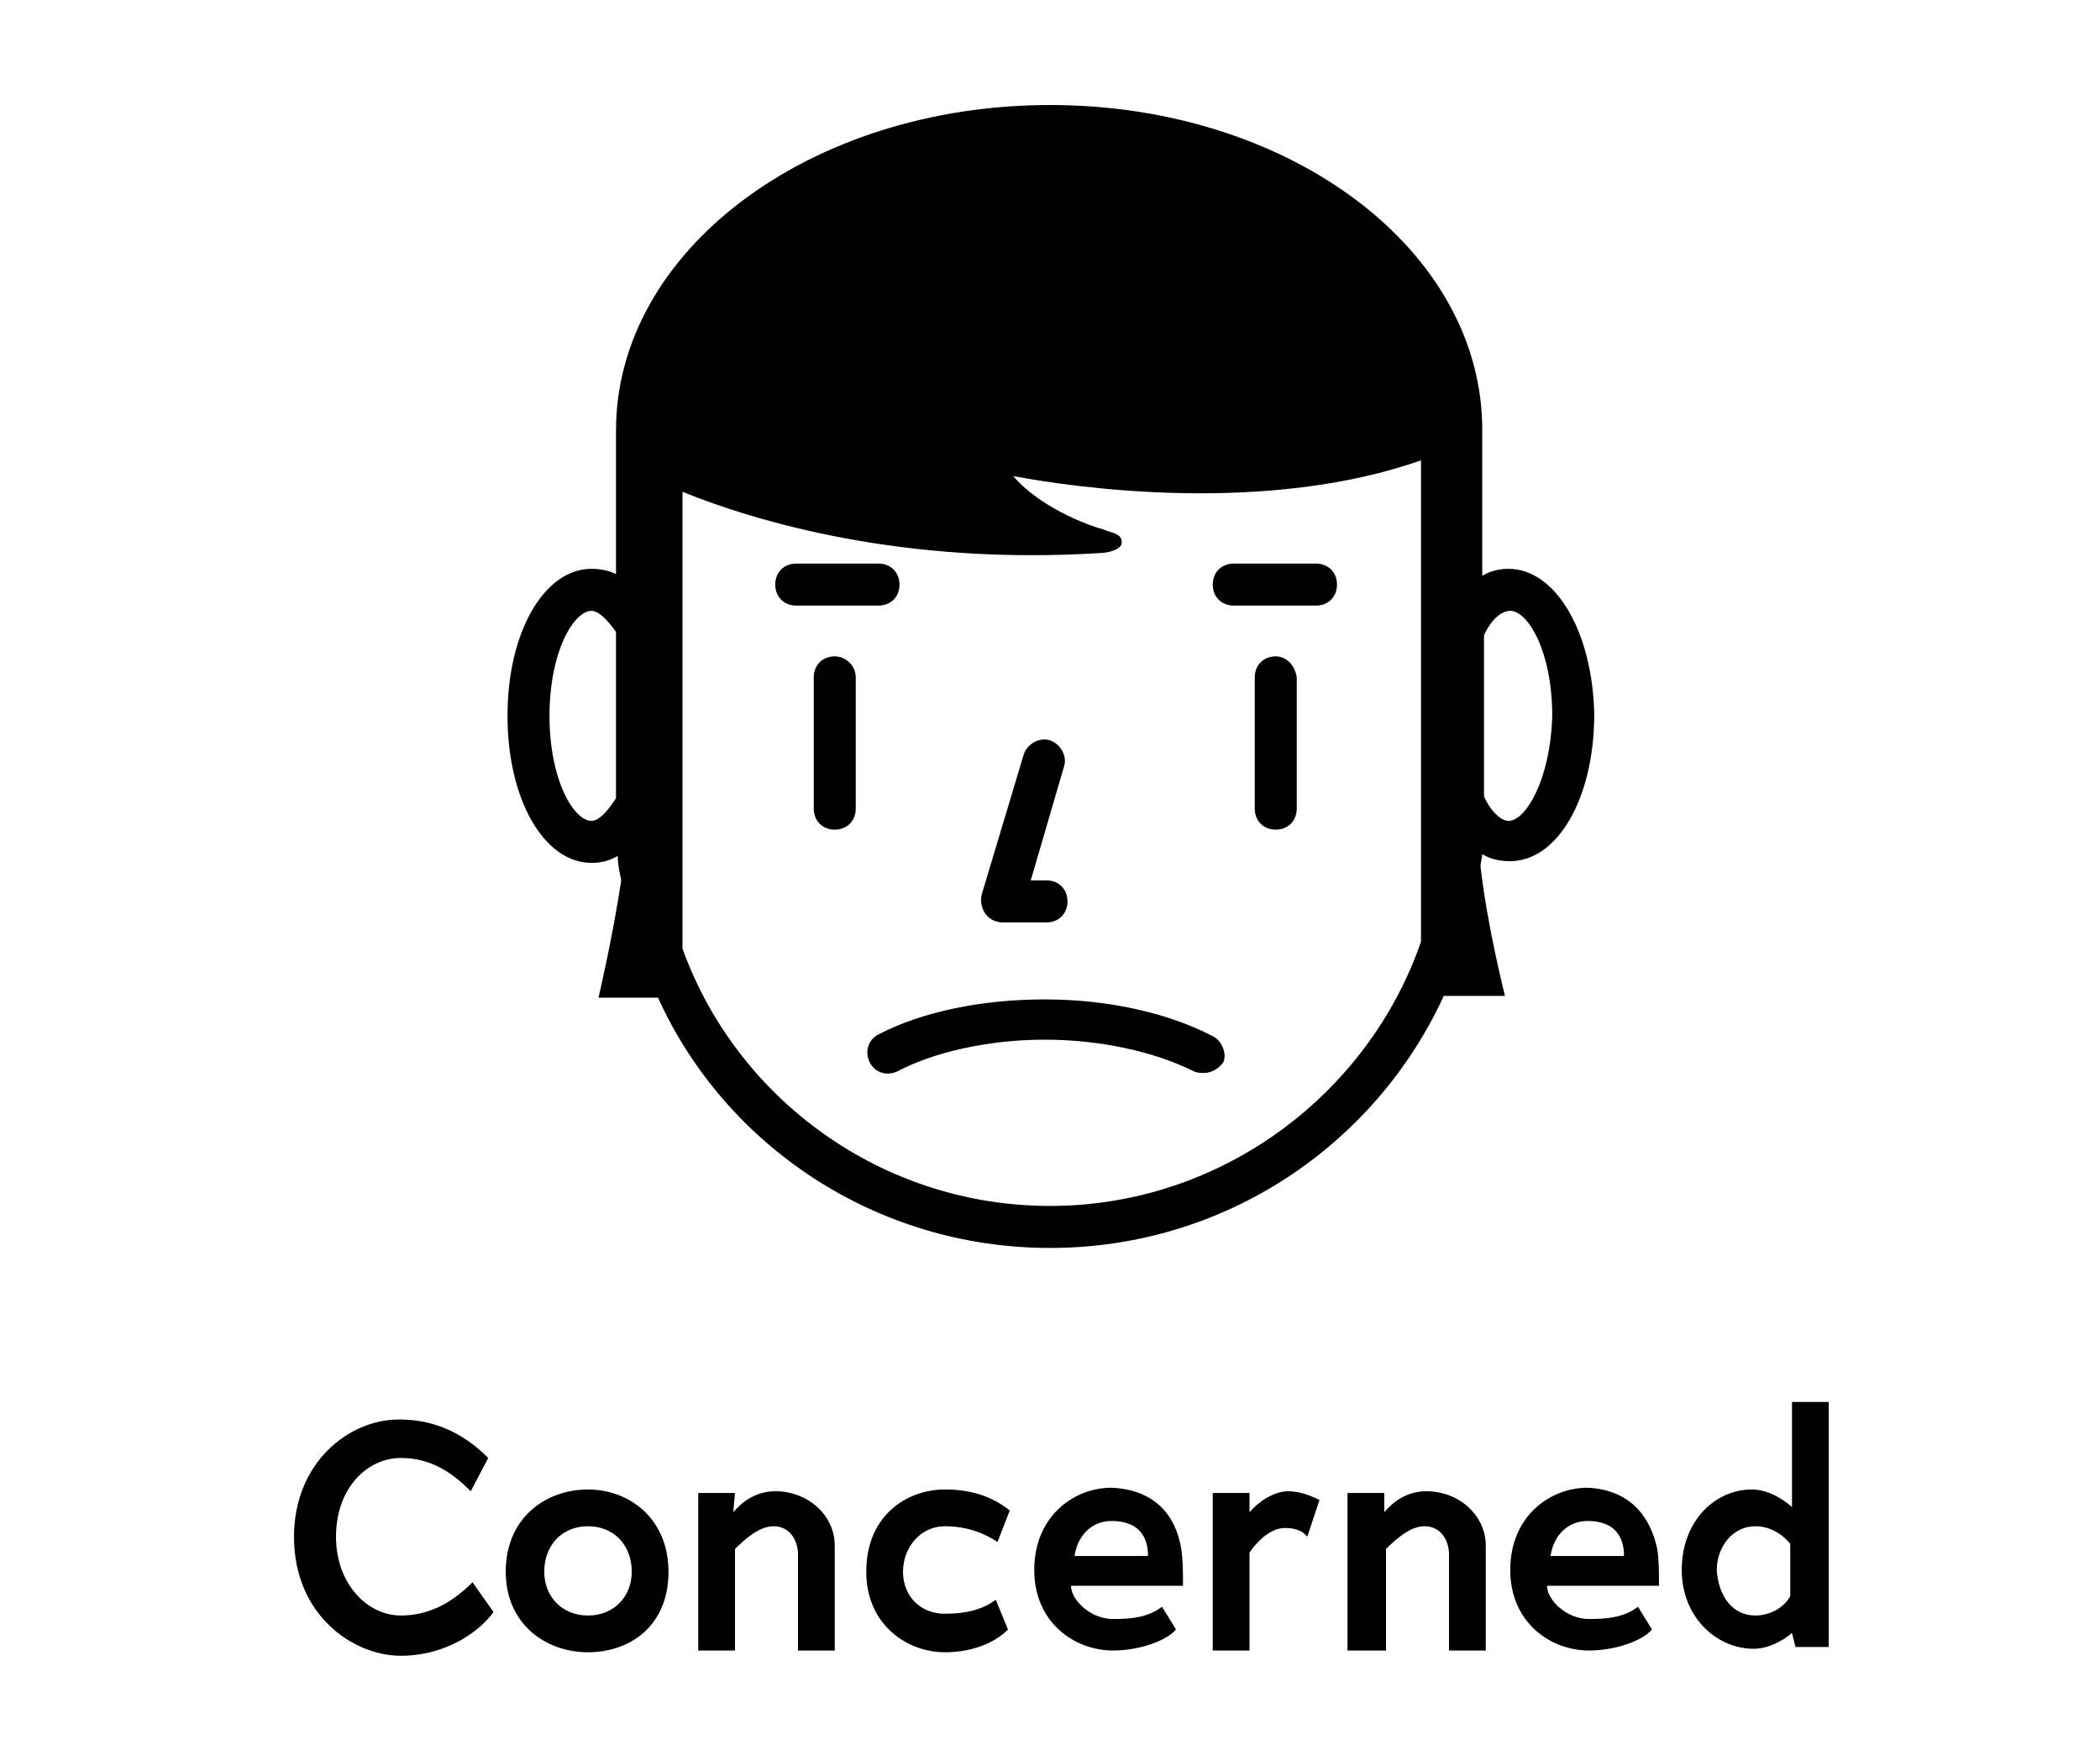<?xml version="1.0" encoding="utf-8"?>
<!-- Generator: Adobe Illustrator 21.0.0, SVG Export Plug-In . SVG Version: 6.00 Build 0)  -->
<svg version="1.1" id="concerned-icon" xmlns="http://www.w3.org/2000/svg" xmlns:xlink="http://www.w3.org/1999/xlink" x="0px"
	 y="0px" viewBox="0 0 120 100" style="enable-background:new 0 0 120 100;" xml:space="preserve">
<style type="text/css">
	.st0{enable-background:new    ;}
</style>
<g id="Concerned" class="st0">
	<path d="M16.8,87.8c0-4.2,3.1-6.7,6-6.7c2.3,0,3.9,1,5.1,2.2l-1,1.9c-1-1-2.2-1.9-4-1.9c-1.9,0-3.7,1.7-3.7,4.5
		c0,2.7,1.8,4.5,3.7,4.5c1.8,0,3.1-0.9,4.1-1.9l1.2,1.7c-0.7,1-2.6,2.5-5.3,2.5S16.8,92.3,16.8,87.8z"/>
	<path d="M33.6,94.4c-2.4,0-4.7-1.6-4.7-4.6c0-3.1,2.3-4.7,4.7-4.7c2.4,0,4.6,1.7,4.6,4.7C38.2,92.9,36,94.4,33.6,94.4z M33.6,87.2
		c-1.5,0-2.5,1.1-2.5,2.6c0,1.4,1,2.5,2.5,2.5s2.5-1.1,2.5-2.5C36.1,88.3,35.1,87.2,33.6,87.2z"/>
	<path d="M41.9,86.4c0.5-0.6,1.3-1.2,2.4-1.2c1.9,0,3.4,1.4,3.4,3.1v6h-2.1v-5.5c0-0.7-0.4-1.6-1.4-1.6c-0.8,0-1.6,0.7-2.2,1.3v5.8
		h-2.1v-9H42L41.9,86.4L41.9,86.4z"/>
	<path d="M54,94.4c-2.2,0-4.5-1.6-4.5-4.6c0-3.2,2.3-4.7,4.5-4.7c1.5,0,2.7,0.4,3.7,1.2L57,88.1c-0.6-0.4-1.6-0.9-3-0.9
		s-2.4,1.2-2.4,2.6s1,2.4,2.4,2.4c1.1,0,2.1-0.2,2.9-0.8l0.7,1.7C56.8,93.9,55.5,94.4,54,94.4z"/>
	<path d="M67.5,88.5c0.1,0.6,0.1,1.4,0.1,2.1h-6.4c0,0.8,1.1,1.9,2.4,1.9c1.1,0,2-0.1,2.8-0.7l0.8,1.3c-0.6,0.7-2.2,1.2-3.6,1.2
		c-2.2,0-4.5-1.6-4.5-4.6c0-3.1,2.3-4.7,4.4-4.7C66,85.1,67.2,86.6,67.5,88.5z M65.6,88.9c0-0.7-0.2-2-2.1-2c-1,0-1.9,0.7-2.1,2
		H65.6z"/>
	<path d="M74.7,87.8c-0.3-0.4-0.8-0.5-1.3-0.5c-0.8,0-1.6,0.8-2,1.4v5.6h-2.1v-9h2.1v1.1c0.5-0.6,1.4-1.2,2.2-1.2
		c0.6,0,1.2,0.2,1.8,0.5L74.7,87.8z"/>
	<path d="M79.1,86.4c0.5-0.6,1.3-1.2,2.4-1.2c1.9,0,3.4,1.4,3.4,3.1v6h-2.1v-5.5c0-0.7-0.4-1.6-1.4-1.6c-0.8,0-1.6,0.7-2.2,1.3v5.8
		H77v-9h2.1V86.4z"/>
	<path d="M94.7,88.5c0.1,0.6,0.1,1.4,0.1,2.1h-6.4c0,0.8,1.1,1.9,2.4,1.9c1.1,0,2-0.1,2.8-0.7l0.8,1.3c-0.6,0.7-2.2,1.2-3.6,1.2
		c-2.2,0-4.5-1.6-4.5-4.6c0-3.1,2.3-4.7,4.4-4.7C93.1,85.1,94.3,86.6,94.7,88.5z M92.8,88.9c0-0.7-0.2-2-2.1-2c-1,0-1.9,0.7-2.1,2
		H92.8z"/>
	<path d="M100.1,85.1c0.8,0,1.6,0.4,2.3,1v-6h2.1v14h-1.9l-0.2-0.8c-0.6,0.5-1.4,0.9-2.2,0.9c-2.1,0-4.1-1.8-4.1-4.5
		C96.1,86.9,98,85.1,100.1,85.1z M100.3,92.3c0.8,0,1.6-0.4,2-1.1v-3c-0.5-0.6-1.2-1-2-1c-1.3,0-2.2,1.2-2.2,2.5
		C98.2,91.2,99,92.3,100.3,92.3z"/>
</g>
<path class="st0" d="M16,6"/>
<g>
	<path d="M86.2,32.5c-0.5,0-1,0.1-1.5,0.4v-8.1v-0.1l0,0C84.8,14.3,73.7,6,60,6s-24.8,8.3-24.8,18.6c0,0,0,0,0,0.1l0,0v8.1
		c-0.4-0.2-0.9-0.3-1.4-0.3c-2.7,0-4.8,3.6-4.8,8.4s2.1,8.4,4.8,8.4c0.5,0,1-0.1,1.5-0.4c0,0.5,0.1,0.9,0.2,1.4
		C35,53.6,34.2,57,34.2,57h3.4C41.4,65.4,50,71.3,60,71.3s18.6-5.9,22.5-14.4H86c0,0-1-3.9-1.4-7.4c0-0.2,0.1-0.5,0.1-0.7
		c0.5,0.3,1,0.4,1.6,0.4c2.7,0,4.8-3.6,4.8-8.4C91,36.1,88.9,32.5,86.2,32.5z M33.8,46.9c-1,0-2.4-2.3-2.4-6s1.4-6,2.4-6
		c0.4,0,0.9,0.5,1.4,1.2v9.5C34.7,46.4,34.2,46.9,33.8,46.9z M60,68.9c-9.6,0-17.9-6.1-21-14.7V28.1c4.2,1.7,12.6,4.2,23.8,3.5
		c0.5,0,1.3-0.2,1.3-0.6c0-0.5-0.4-0.5-1.2-0.8c-0.1,0-3.3-1-5-3c3.7,0.7,14.5,2.2,23.3-0.9v27.5C78.2,62.5,69.8,68.9,60,68.9z
		 M86.2,46.9c-0.4,0-1-0.5-1.4-1.4l0,0v-9.2c0.4-0.9,1-1.4,1.5-1.4c1,0,2.4,2.3,2.4,6C88.6,44.5,87.2,46.9,86.2,46.9z"/>
	<path d="M47.7,37.5c-0.7,0-1.2,0.5-1.2,1.2v7.5c0,0.7,0.5,1.2,1.2,1.2s1.2-0.5,1.2-1.2v-7.5C48.9,38,48.3,37.5,47.7,37.5z"/>
	<path d="M51.4,33.4c0-0.7-0.5-1.2-1.2-1.2h-4.7c-0.7,0-1.2,0.5-1.2,1.2c0,0.7,0.5,1.2,1.2,1.2h4.7C50.9,34.6,51.4,34.1,51.4,33.4z"
		/>
	<path d="M75.2,32.2h-4.7c-0.7,0-1.2,0.5-1.2,1.2s0.5,1.2,1.2,1.2h4.7c0.7,0,1.2-0.5,1.2-1.2S75.9,32.2,75.2,32.2z"/>
	<path d="M72.9,37.5c-0.7,0-1.2,0.5-1.2,1.2v7.5c0,0.7,0.5,1.2,1.2,1.2s1.2-0.5,1.2-1.2v-7.5C74,38,73.5,37.5,72.9,37.5z"/>
	<path d="M69.3,59.2c-2.5-1.3-5.9-2.1-9.6-2.1c-3.6,0-7,0.7-9.5,2c-0.6,0.3-0.8,1-0.5,1.6s1,0.8,1.6,0.5c2.1-1.1,5.2-1.8,8.4-1.8
		s6.3,0.7,8.5,1.8c0.2,0.1,0.4,0.1,0.6,0.1c0.4,0,0.8-0.2,1.1-0.6C70.1,60.3,69.9,59.5,69.3,59.2z"/>
	<path d="M57.3,52.7h2.5c0.7,0,1.2-0.5,1.2-1.2s-0.5-1.2-1.2-1.2h-0.9l1.9-6.5c0.2-0.6-0.2-1.3-0.8-1.5s-1.3,0.2-1.5,0.8l-2.4,8
		c-0.1,0.4,0,0.8,0.2,1.1C56.6,52.6,57,52.7,57.3,52.7z"/>
</g>
</svg>
